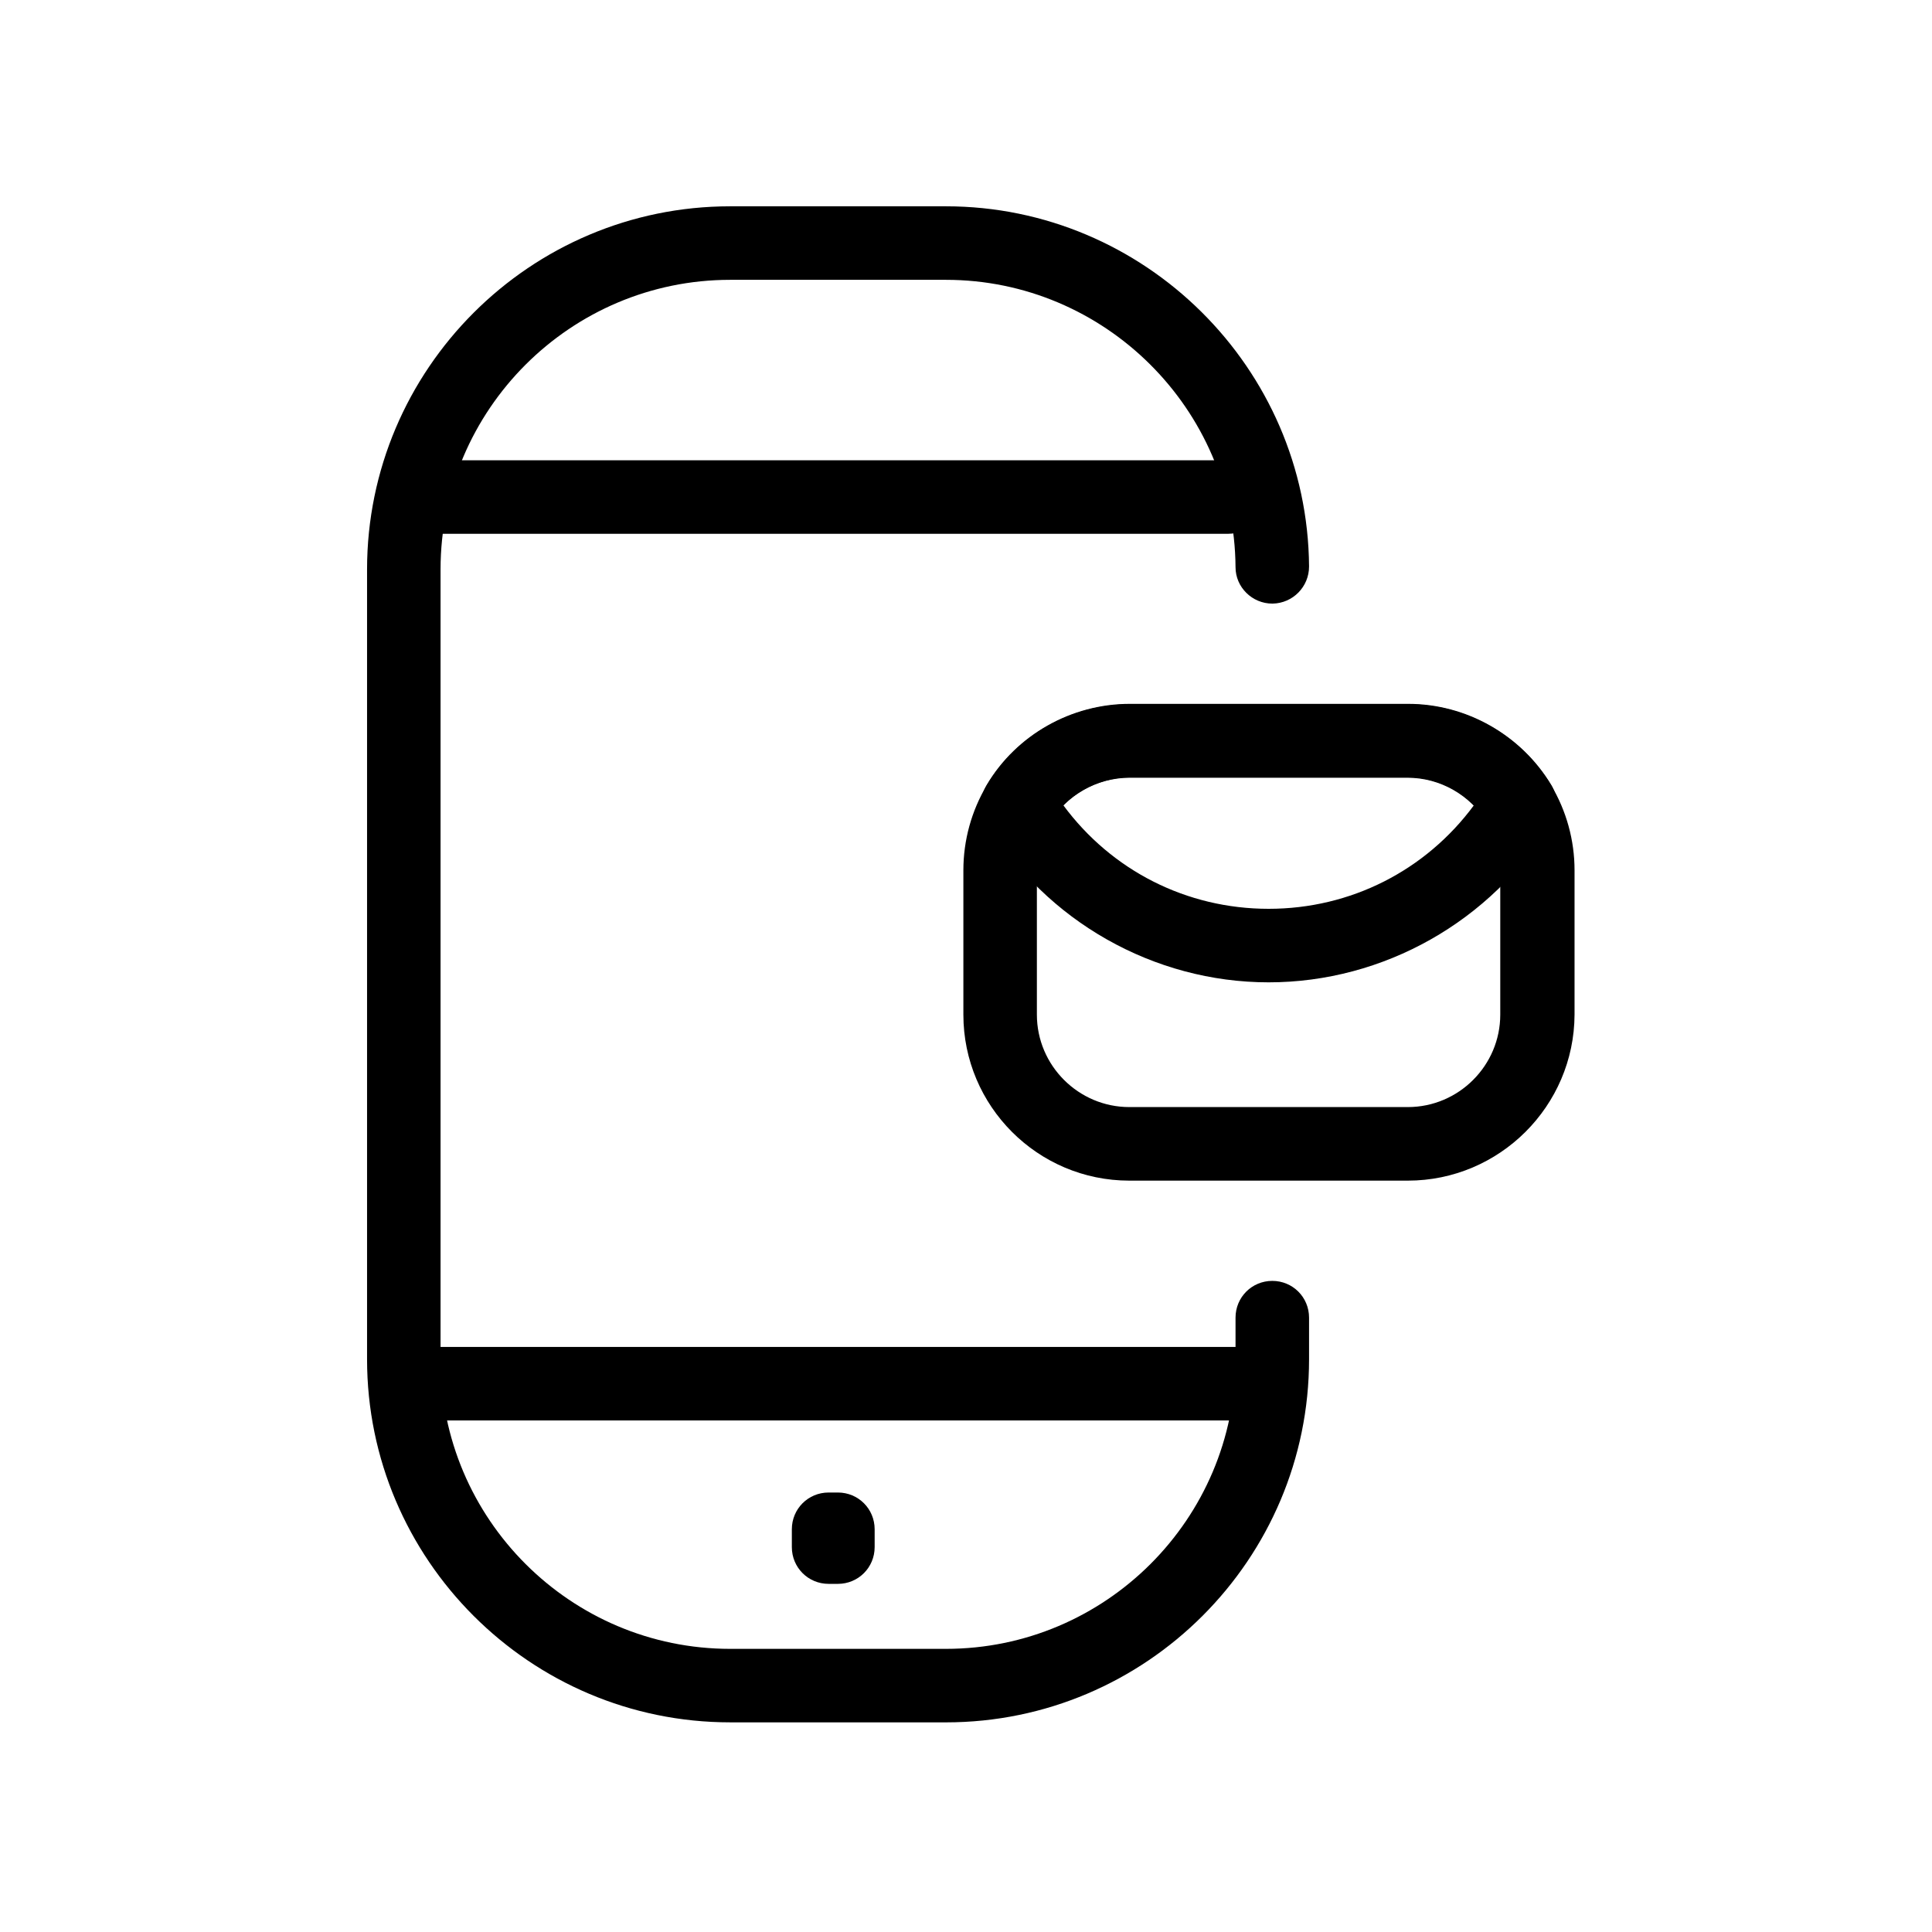 <?xml version="1.0" encoding="UTF-8"?>
<!-- Uploaded to: SVG Repo, www.svgrepo.com, Generator: SVG Repo Mixer Tools -->
<svg fill="#000000" width="800px" height="800px" version="1.1" viewBox="144 144 512 512" xmlns="http://www.w3.org/2000/svg">
 <g>
  <path d="m394.68 600.44h-57.172c-53.039 0-96.234-43.199-96.234-96.234v-209.3c0-53.039 43.199-96.234 96.234-96.234h57.172c52.645 0 95.844 42.805 96.234 95.449 0 5.41-4.328 9.742-9.645 9.84h-0.098c-5.312 0-9.742-4.328-9.742-9.645-0.297-42.016-34.734-76.16-76.754-76.16h-57.172c-42.312 0-76.754 34.441-76.754 76.754v209.3c0 42.312 34.441 76.754 76.754 76.754h57.172c42.312 0 76.754-34.441 76.754-76.754v-11.02c0-5.41 4.328-9.742 9.742-9.742 5.41 0 9.742 4.328 9.742 9.742v11.02c0.004 53.035-43.195 96.234-96.234 96.234z"/>
  <path d="m469.47 285.46h-208.61c-5.41 0-9.742-4.328-9.742-9.742 0-5.41 4.328-9.742 9.742-9.742h208.71c5.41 0 9.742 4.328 9.742 9.742-0.098 5.414-4.426 9.742-9.84 9.742z"/>
  <path d="m479.21 520.44h-222.29c-5.41 0-9.742-4.328-9.742-9.742 0-5.41 4.328-9.742 9.742-9.742h222.29c5.41 0 9.742 4.328 9.742 9.742 0 5.41-4.332 9.742-9.742 9.742z"/>
  <path d="m366.05 563.74h-2.461c-5.41 0-9.742-4.328-9.742-9.742v-4.723c0-5.41 4.328-9.742 9.742-9.742h2.461c5.41 0 9.742 4.328 9.742 9.742v4.723c0 5.41-4.332 9.742-9.742 9.742z"/>
  <path d="m517.09 456.88h-73.801c-24.305 0-43.984-19.777-43.984-43.984v-38.277c0-7.969 2.164-15.742 6.199-22.535 7.969-13.285 22.434-21.453 37.883-21.453h73.801c15.449 0 29.914 8.266 37.883 21.453 4.035 6.789 6.199 14.562 6.199 22.535v38.277c-0.094 24.203-19.875 43.984-44.18 43.984zm-73.801-106.77c-8.562 0-16.727 4.625-21.059 12.004-2.262 3.738-3.445 8.07-3.445 12.496v38.277c0 13.48 11.02 24.5 24.5 24.5h73.801c13.48 0 24.5-11.02 24.5-24.5v-38.277c0-4.43-1.18-8.758-3.445-12.496-4.43-7.379-12.496-12.004-21.059-12.004z"/>
  <path d="m480.2 404.33c-30.406 0-59.039-16.234-74.688-42.312-1.871-3.051-1.871-6.988 0-10.035 7.871-13.285 22.434-21.453 37.883-21.453h73.801c15.449 0 29.914 8.266 37.883 21.453 1.871 3.051 1.871 6.988 0 10.035-15.84 26.176-44.473 42.312-74.879 42.312zm-54.414-46.938c12.793 17.32 32.668 27.453 54.414 27.453 21.746 0 41.625-10.137 54.414-27.453-4.527-4.625-10.922-7.379-17.516-7.379h-73.801c-6.59 0.098-12.891 2.754-17.512 7.379z"/>
 </g>
</svg>